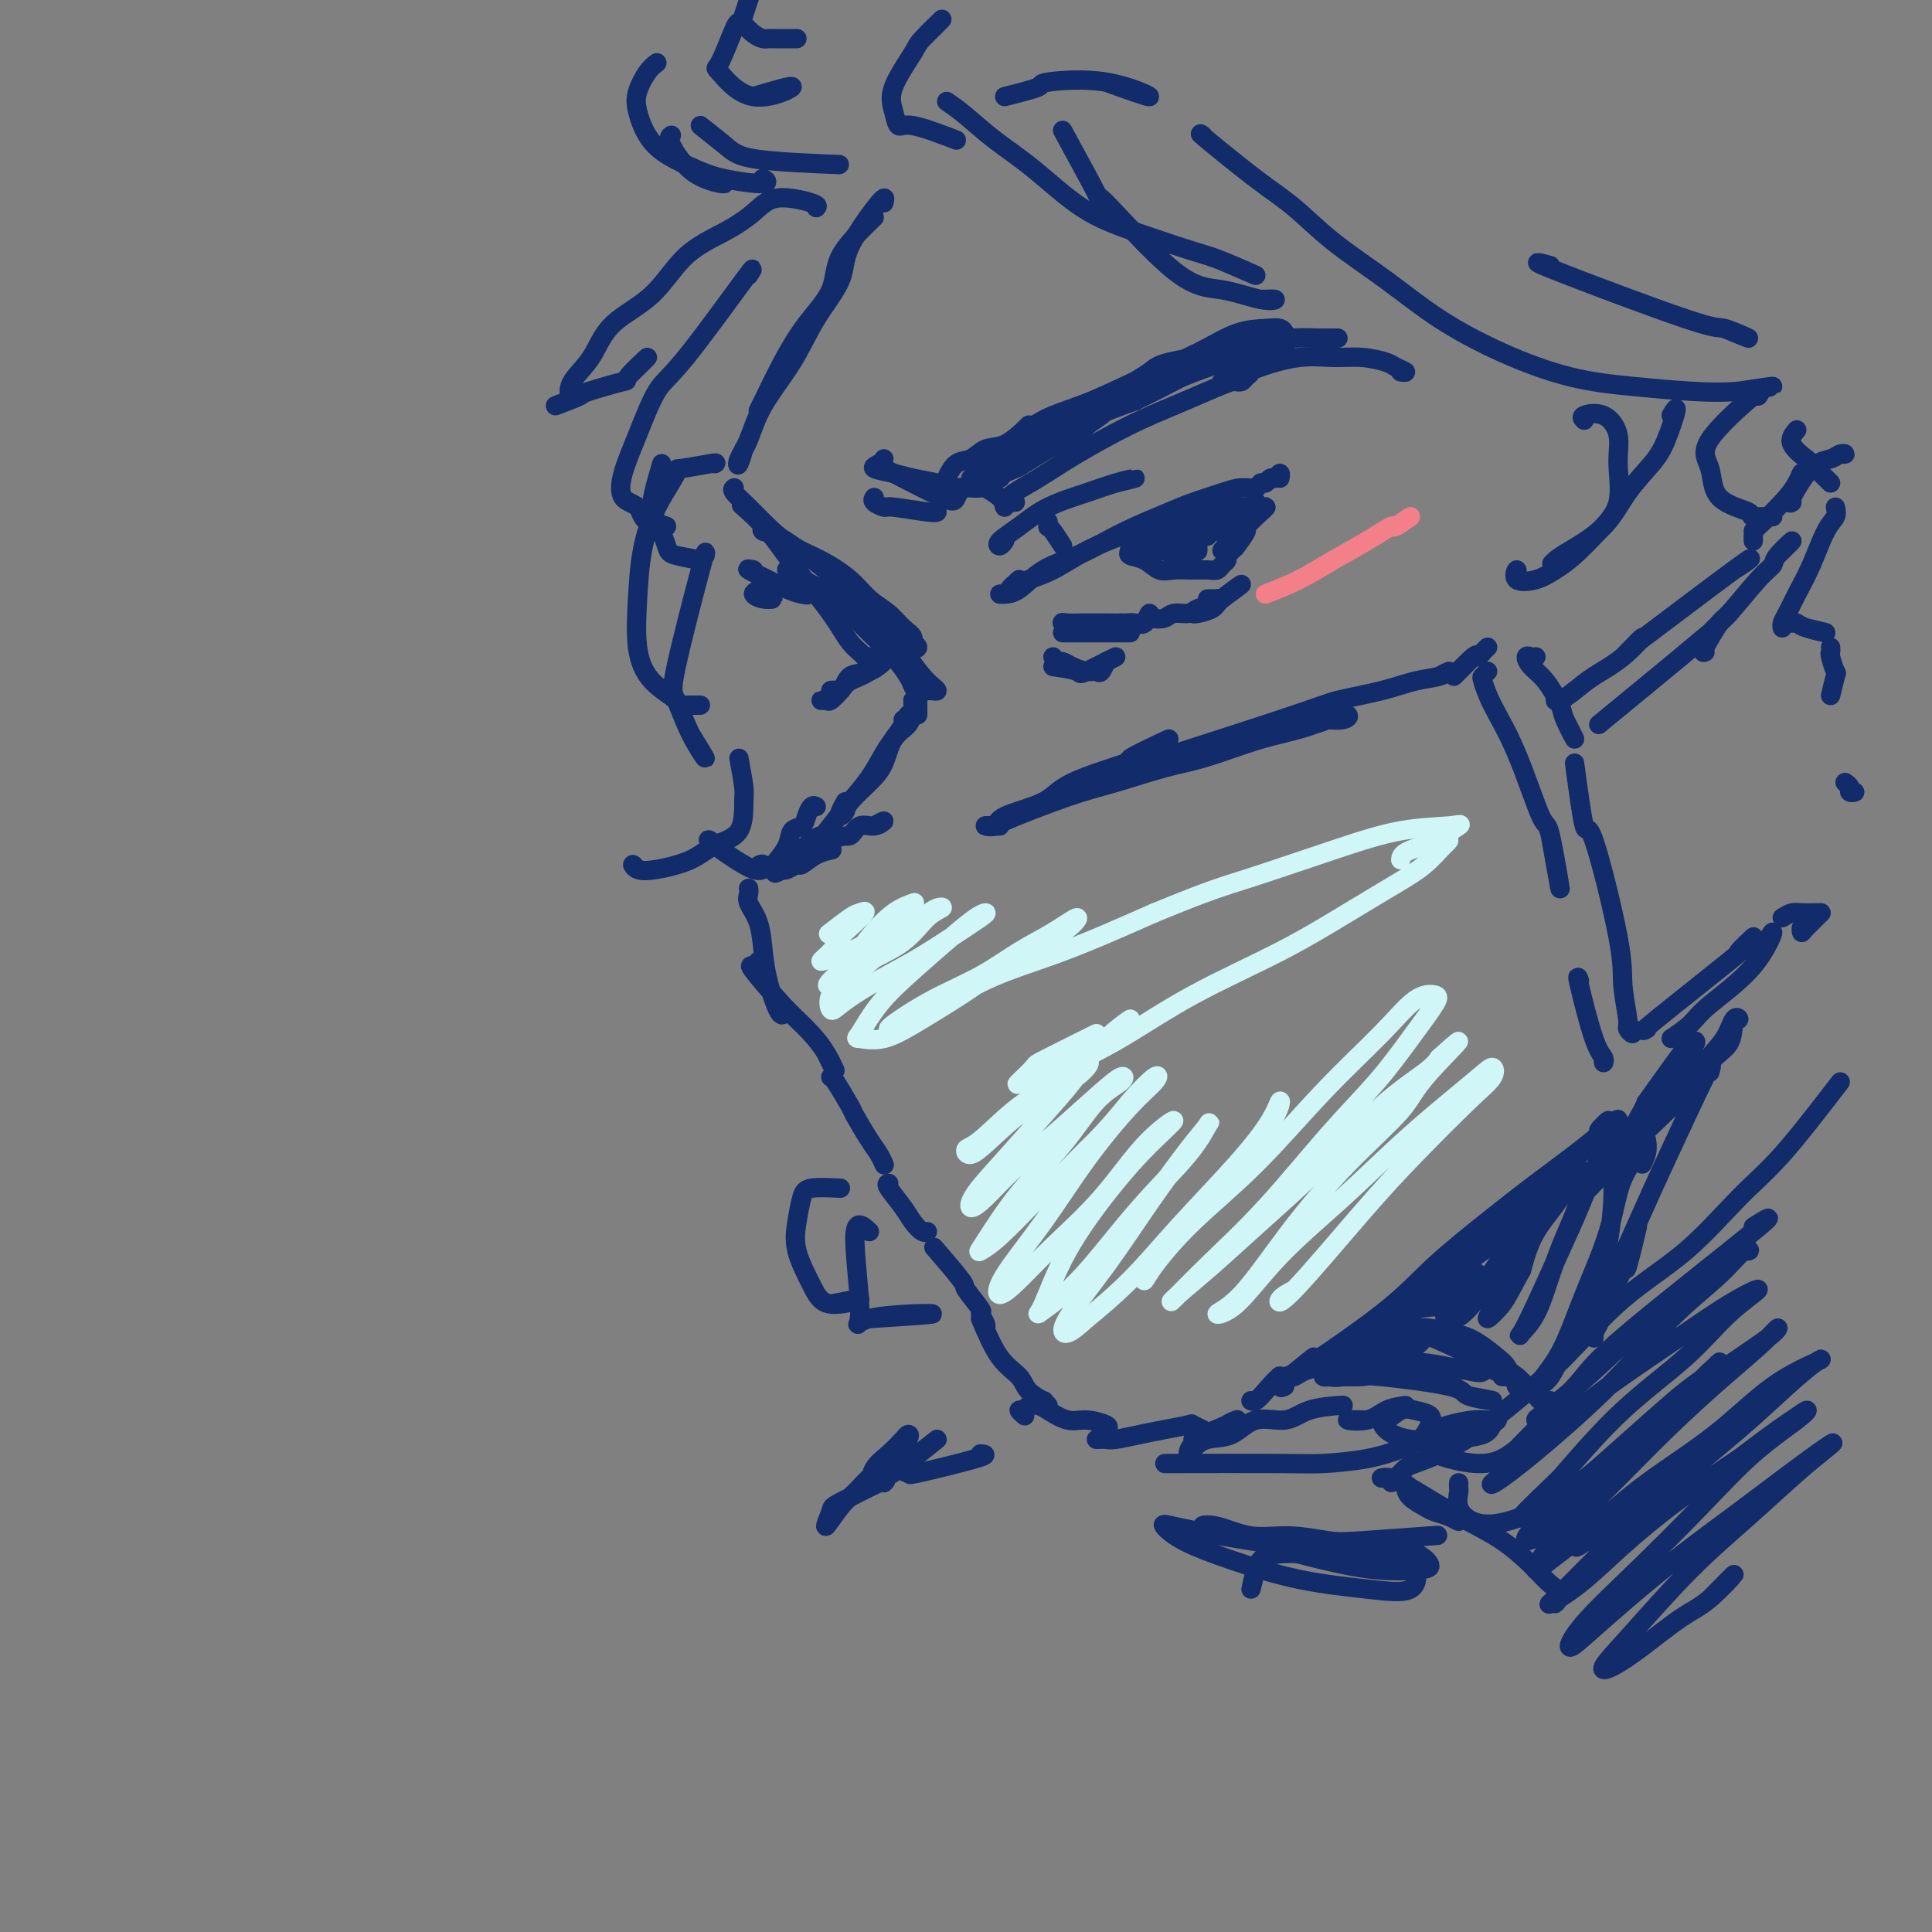 <svg viewBox='0 0 400 400' version='1.1' xmlns='http://www.w3.org/2000/svg' xmlns:xlink='http://www.w3.org/1999/xlink'><rect x="0" y="0" width="400" height="400" fill="#808080" stroke="none"/><g fill='none' stroke='rgb(18,43,106)' stroke-width='4' stroke-linecap='round' stroke-linejoin='round'><path d='M183,42c0.229,-0.857 0.458,-1.713 -1,0c-1.458,1.713 -4.603,5.996 -6,9c-1.397,3.004 -1.045,4.729 -2,7c-0.955,2.271 -3.216,5.087 -5,8c-1.784,2.913 -3.092,5.923 -5,9c-1.908,3.077 -4.416,6.223 -6,9c-1.584,2.777 -2.245,5.186 -3,7c-0.755,1.814 -1.604,3.033 -2,4c-0.396,0.967 -0.337,1.684 0,1c0.337,-0.684 0.954,-2.767 1,-3c0.046,-0.233 -0.477,1.383 -1,3'/><path d='M181,45c-2.851,2.752 -5.702,5.504 -7,8c-1.298,2.496 -1.042,4.737 -2,7c-0.958,2.263 -3.130,4.548 -5,7c-1.870,2.452 -3.439,5.070 -5,8c-1.561,2.930 -3.112,6.174 -4,8c-0.888,1.826 -1.111,2.236 -1,2c0.111,-0.236 0.555,-1.118 1,-2'/><path d='M154,105c-0.434,-0.385 -0.868,-0.770 0,0c0.868,0.770 3.038,2.695 5,5c1.962,2.305 3.716,4.989 6,8c2.284,3.011 5.099,6.349 7,9c1.901,2.651 2.889,4.617 4,6c1.111,1.383 2.346,2.184 3,3c0.654,0.816 0.728,1.647 1,2c0.272,0.353 0.743,0.229 1,0c0.257,-0.229 0.300,-0.562 0,-1c-0.300,-0.438 -0.943,-0.982 -1,-1c-0.057,-0.018 0.471,0.491 1,1'/><path d='M152,101c-0.249,0.176 -0.498,0.353 0,1c0.498,0.647 1.743,1.765 3,3c1.257,1.235 2.527,2.589 4,4c1.473,1.411 3.150,2.880 5,4c1.850,1.120 3.874,1.889 6,3c2.126,1.111 4.353,2.562 6,4c1.647,1.438 2.713,2.862 4,4c1.287,1.138 2.795,1.991 4,3c1.205,1.009 2.108,2.175 3,3c0.892,0.825 1.773,1.309 2,2c0.227,0.691 -0.201,1.588 0,2c0.201,0.412 1.032,0.340 1,0c-0.032,-0.340 -0.926,-0.947 -1,-1c-0.074,-0.053 0.672,0.447 0,0c-0.672,-0.447 -2.764,-1.842 -3,-2c-0.236,-0.158 1.382,0.921 3,2'/><path d='M158,109c-0.199,0.401 -0.397,0.802 0,1c0.397,0.198 1.390,0.194 3,1c1.610,0.806 3.838,2.424 6,4c2.162,1.576 4.260,3.111 6,5c1.740,1.889 3.124,4.131 5,6c1.876,1.869 4.244,3.366 6,5c1.756,1.634 2.898,3.404 4,5c1.102,1.596 2.162,3.016 3,4c0.838,0.984 1.452,1.532 2,2c0.548,0.468 1.029,0.856 1,1c-0.029,0.144 -0.568,0.044 -1,0c-0.432,-0.044 -0.757,-0.031 -1,0c-0.243,0.031 -0.405,0.080 -1,0c-0.595,-0.080 -1.622,-0.291 -2,-1c-0.378,-0.709 -0.108,-1.917 0,-2c0.108,-0.083 0.054,0.958 0,2'/><path d='M165,118c-0.855,0.012 -1.710,0.025 -2,0c-0.290,-0.025 -0.014,-0.087 0,0c0.014,0.087 -0.233,0.322 1,1c1.233,0.678 3.945,1.799 6,3c2.055,1.201 3.453,2.481 5,4c1.547,1.519 3.241,3.276 5,5c1.759,1.724 3.582,3.415 5,5c1.418,1.585 2.433,3.065 3,4c0.567,0.935 0.688,1.325 1,2c0.312,0.675 0.816,1.635 1,2c0.184,0.365 0.050,0.137 0,1c-0.050,0.863 -0.014,2.818 0,3c0.014,0.182 0.007,-1.409 0,-3'/><path d='M189,145c0.034,0.563 0.068,1.125 0,2c-0.068,0.875 -0.239,2.062 -1,3c-0.761,0.938 -2.112,1.627 -3,3c-0.888,1.373 -1.313,3.430 -2,5c-0.687,1.570 -1.635,2.654 -3,4c-1.365,1.346 -3.146,2.954 -4,4c-0.854,1.046 -0.781,1.529 -1,2c-0.219,0.471 -0.729,0.930 -1,1c-0.271,0.070 -0.304,-0.250 0,-1c0.304,-0.750 0.944,-1.928 1,-2c0.056,-0.072 -0.472,0.964 -1,2'/><path d='M187,149c0.405,0.154 0.811,0.308 1,0c0.189,-0.308 0.162,-1.076 0,-1c-0.162,0.076 -0.458,0.998 -1,2c-0.542,1.002 -1.331,2.084 -2,3c-0.669,0.916 -1.219,1.666 -2,3c-0.781,1.334 -1.794,3.254 -3,5c-1.206,1.746 -2.605,3.320 -4,5c-1.395,1.680 -2.787,3.468 -4,5c-1.213,1.532 -2.248,2.808 -3,4c-0.752,1.192 -1.222,2.300 -2,3c-0.778,0.700 -1.866,0.991 -2,1c-0.134,0.009 0.686,-0.266 1,-1c0.314,-0.734 0.123,-1.928 1,-3c0.877,-1.072 2.822,-2.020 3,-2c0.178,0.020 -1.411,1.010 -3,2'/><path d='M169,167c-0.325,-0.169 -0.649,-0.338 -1,0c-0.351,0.338 -0.728,1.183 -1,2c-0.272,0.817 -0.438,1.605 -1,2c-0.562,0.395 -1.518,0.398 -2,1c-0.482,0.602 -0.488,1.805 -1,3c-0.512,1.195 -1.529,2.382 -2,3c-0.471,0.618 -0.396,0.666 -1,1c-0.604,0.334 -1.887,0.952 -2,1c-0.113,0.048 0.943,-0.476 2,-1'/><path d='M155,184c-0.014,-0.075 -0.029,-0.149 0,0c0.029,0.149 0.101,0.522 0,1c-0.101,0.478 -0.374,1.060 0,2c0.374,0.940 1.397,2.239 2,4c0.603,1.761 0.786,3.986 1,6c0.214,2.014 0.459,3.818 1,6c0.541,2.182 1.376,4.741 2,6c0.624,1.259 1.035,1.217 1,1c-0.035,-0.217 -0.518,-0.608 -1,-1'/><path d='M157,199c-0.274,0.489 -0.548,0.979 -1,1c-0.452,0.021 -1.083,-0.425 0,1c1.083,1.425 3.879,4.722 6,7c2.121,2.278 3.569,3.539 5,5c1.431,1.461 2.847,3.124 4,5c1.153,1.876 2.044,3.965 2,4c-0.044,0.035 -1.022,-1.982 -2,-4'/><path d='M172,223c0.093,-0.118 0.185,-0.236 1,1c0.815,1.236 2.352,3.827 3,5c0.648,1.173 0.408,0.927 1,2c0.592,1.073 2.015,3.464 3,5c0.985,1.536 1.532,2.216 2,3c0.468,0.784 0.857,1.673 1,2c0.143,0.327 0.041,0.094 0,0c-0.041,-0.094 -0.020,-0.047 0,0'/><path d='M184,245c-0.293,0.044 -0.586,0.089 0,1c0.586,0.911 2.052,2.689 3,4c0.948,1.311 1.378,2.155 2,3c0.622,0.845 1.435,1.690 2,2c0.565,0.310 0.883,0.083 1,0c0.117,-0.083 0.033,-0.024 0,0c-0.033,0.024 -0.017,0.012 0,0'/><path d='M194,259c-0.561,-0.650 -1.122,-1.300 0,0c1.122,1.300 3.926,4.551 5,6c1.074,1.449 0.417,1.096 1,2c0.583,0.904 2.405,3.065 3,4c0.595,0.935 -0.037,0.643 0,1c0.037,0.357 0.742,1.364 1,2c0.258,0.636 0.070,0.902 0,1c-0.070,0.098 -0.020,0.028 0,0c0.020,-0.028 0.010,-0.014 0,0'/><path d='M203,273c1.273,3.002 2.546,6.005 4,8c1.454,1.995 3.087,2.984 4,4c0.913,1.016 1.104,2.060 2,3c0.896,0.940 2.498,1.778 3,2c0.502,0.222 -0.096,-0.171 0,0c0.096,0.171 0.884,0.906 1,1c0.116,0.094 -0.442,-0.453 -1,-1'/><path d='M162,180c0.209,0.127 0.417,0.255 1,0c0.583,-0.255 1.540,-0.891 2,-1c0.460,-0.109 0.425,0.311 1,0c0.575,-0.311 1.762,-1.351 3,-2c1.238,-0.649 2.528,-0.906 3,-1c0.472,-0.094 0.127,-0.025 0,0c-0.127,0.025 -0.036,0.007 0,0c0.036,-0.007 0.018,-0.004 0,0'/><path d='M161,180c-0.600,0.666 -1.199,1.332 1,0c2.199,-1.332 7.197,-4.663 10,-6c2.803,-1.337 3.411,-0.682 4,-1c0.589,-0.318 1.158,-1.611 2,-2c0.842,-0.389 1.958,0.126 3,0c1.042,-0.126 2.012,-0.893 2,-1c-0.012,-0.107 -1.006,0.447 -2,1'/><path d='M242,153c-3.570,1.672 -7.139,3.343 -8,4c-0.861,0.657 0.987,0.299 -1,1c-1.987,0.701 -7.809,2.461 -11,4c-3.191,1.539 -3.750,2.857 -6,4c-2.250,1.143 -6.191,2.110 -8,3c-1.809,0.890 -1.487,1.701 -2,2c-0.513,0.299 -1.861,0.085 -2,0c-0.139,-0.085 0.930,-0.043 2,0'/><path d='M207,171c-0.814,0.074 -1.629,0.148 1,-1c2.629,-1.148 8.701,-3.519 13,-5c4.299,-1.481 6.825,-2.074 10,-3c3.175,-0.926 7.000,-2.187 10,-3c3.000,-0.813 5.176,-1.178 8,-2c2.824,-0.822 6.295,-2.102 9,-3c2.705,-0.898 4.643,-1.414 7,-2c2.357,-0.586 5.131,-1.243 7,-2c1.869,-0.757 2.832,-1.614 4,-2c1.168,-0.386 2.541,-0.300 3,0c0.459,0.300 0.004,0.815 -1,1c-1.004,0.185 -2.558,0.039 -3,0c-0.442,-0.039 0.227,0.028 -3,1c-3.227,0.972 -10.351,2.849 -11,3c-0.649,0.151 5.175,-1.425 11,-3'/><path d='M225,162c-1.011,0.291 -2.022,0.583 6,-2c8.022,-2.583 25.076,-8.039 34,-11c8.924,-2.961 9.718,-3.425 12,-4c2.282,-0.575 6.053,-1.260 9,-2c2.947,-0.740 5.072,-1.535 7,-2c1.928,-0.465 3.661,-0.599 5,-1c1.339,-0.401 2.284,-1.070 2,-1c-0.284,0.070 -1.795,0.877 -2,1c-0.205,0.123 0.898,-0.439 2,-1'/><path d='M308,134c-0.301,0.271 -0.603,0.542 -1,1c-0.397,0.458 -0.890,1.102 -1,1c-0.110,-0.102 0.163,-0.951 -1,0c-1.163,0.951 -3.761,3.700 -4,4c-0.239,0.300 1.880,-1.850 4,-4'/><path d='M212,293c0.139,0.121 0.278,0.242 0,0c-0.278,-0.242 -0.974,-0.848 -1,-1c-0.026,-0.152 0.618,0.149 1,0c0.382,-0.149 0.502,-0.748 1,-1c0.498,-0.252 1.374,-0.155 2,0c0.626,0.155 1.002,0.370 2,1c0.998,0.630 2.617,1.676 4,2c1.383,0.324 2.531,-0.073 4,0c1.469,0.073 3.260,0.618 4,1c0.740,0.382 0.430,0.603 0,1c-0.430,0.397 -0.980,0.971 -1,1c-0.020,0.029 0.490,-0.485 1,-1'/><path d='M227,298c0.741,-0.024 1.481,-0.048 2,0c0.519,0.048 0.816,0.169 2,0c1.184,-0.169 3.254,-0.629 5,-1c1.746,-0.371 3.167,-0.652 5,-1c1.833,-0.348 4.079,-0.763 5,-1c0.921,-0.237 0.517,-0.294 1,0c0.483,0.294 1.852,0.941 2,1c0.148,0.059 -0.926,-0.471 -2,-1'/><path d='M280,277c-0.045,0.497 -0.091,0.995 4,-1c4.091,-1.995 12.318,-6.482 16,-9c3.682,-2.518 2.820,-3.067 3,-4c0.180,-0.933 1.402,-2.250 2,-3c0.598,-0.750 0.573,-0.933 1,-1c0.427,-0.067 1.307,-0.018 1,0c-0.307,0.018 -1.802,0.005 -2,0c-0.198,-0.005 0.901,-0.003 2,0'/><path d='M281,282c1.422,-2.059 2.843,-4.118 5,-6c2.157,-1.882 5.048,-3.588 8,-6c2.952,-2.412 5.963,-5.532 9,-8c3.037,-2.468 6.099,-4.286 9,-7c2.901,-2.714 5.640,-6.326 8,-9c2.360,-2.674 4.341,-4.411 6,-6c1.659,-1.589 2.997,-3.031 4,-4c1.003,-0.969 1.671,-1.466 2,-2c0.329,-0.534 0.319,-1.105 0,-1c-0.319,0.105 -0.948,0.887 -1,1c-0.052,0.113 0.474,-0.444 1,-1'/><path d='M268,285c3.105,-1.788 6.211,-3.575 7,-4c0.789,-0.425 -0.738,0.513 2,-1c2.738,-1.513 9.741,-5.476 14,-9c4.259,-3.524 5.774,-6.611 9,-10c3.226,-3.389 8.163,-7.082 12,-10c3.837,-2.918 6.574,-5.060 9,-7c2.426,-1.940 4.540,-3.678 6,-5c1.460,-1.322 2.264,-2.227 3,-3c0.736,-0.773 1.403,-1.413 2,-2c0.597,-0.587 1.122,-1.119 1,-1c-0.122,0.119 -0.892,0.891 -1,1c-0.108,0.109 0.446,-0.446 1,-1'/><path d='M263,287c1.912,-1.033 3.825,-2.067 4,-2c0.175,0.067 -1.387,1.233 2,-1c3.387,-2.233 11.723,-7.866 17,-12c5.277,-4.134 7.496,-6.768 11,-10c3.504,-3.232 8.293,-7.061 12,-10c3.707,-2.939 6.332,-4.988 9,-7c2.668,-2.012 5.378,-3.987 8,-6c2.622,-2.013 5.156,-4.065 6,-5c0.844,-0.935 -0.004,-0.752 0,-1c0.004,-0.248 0.858,-0.928 1,-1c0.142,-0.072 -0.429,0.464 -1,1'/><path d='M318,136c-0.297,0.046 -0.594,0.092 -1,0c-0.406,-0.092 -0.920,-0.323 -1,0c-0.080,0.323 0.275,1.201 1,2c0.725,0.799 1.821,1.521 3,3c1.179,1.479 2.440,3.716 3,5c0.560,1.284 0.420,1.615 1,3c0.580,1.385 1.880,3.824 2,4c0.120,0.176 -0.940,-1.912 -2,-4'/><path d='M326,158c0.765,5.695 1.529,11.389 2,13c0.471,1.611 0.647,-0.862 2,3c1.353,3.862 3.883,14.059 5,20c1.117,5.941 0.821,7.626 1,10c0.179,2.374 0.832,5.437 1,7c0.168,1.563 -0.151,1.625 0,2c0.151,0.375 0.771,1.062 1,1c0.229,-0.062 0.065,-0.875 0,-1c-0.065,-0.125 -0.033,0.437 0,1'/><path d='M308,139c-0.393,0.408 -0.785,0.816 -1,1c-0.215,0.184 -0.252,0.145 0,1c0.252,0.855 0.794,2.604 2,5c1.206,2.396 3.074,5.440 5,10c1.926,4.560 3.908,10.635 5,13c1.092,2.365 1.294,1.021 2,4c0.706,2.979 1.916,10.280 2,11c0.084,0.720 -0.958,-5.140 -2,-11'/><path d='M327,203c-0.279,-0.712 -0.558,-1.425 0,1c0.558,2.425 1.953,7.987 3,11c1.047,3.013 1.744,3.478 2,4c0.256,0.522 0.069,1.102 0,1c-0.069,-0.102 -0.020,-0.886 0,-1c0.020,-0.114 0.010,0.443 0,1'/><path d='M339,133c-0.012,0.018 -0.024,0.036 4,-3c4.024,-3.036 12.083,-9.125 16,-12c3.917,-2.875 3.690,-2.536 3,-2c-0.690,0.536 -1.845,1.268 -3,2'/><path d='M323,145c-0.467,-0.042 -0.934,-0.085 -1,0c-0.066,0.085 0.270,0.296 1,0c0.730,-0.296 1.856,-1.099 3,-2c1.144,-0.901 2.307,-1.901 4,-3c1.693,-1.099 3.917,-2.296 6,-4c2.083,-1.704 4.024,-3.915 4,-4c-0.024,-0.085 -2.012,1.958 -4,4'/><path d='M331,150c6.467,-5.313 12.935,-10.625 17,-14c4.065,-3.375 5.729,-4.812 6,-5c0.271,-0.188 -0.850,0.872 0,0c0.850,-0.872 3.671,-3.678 4,-4c0.329,-0.322 -1.836,1.839 -4,4'/><path d='M341,213c-0.821,0.482 -1.643,0.963 2,-2c3.643,-2.963 11.750,-9.372 15,-12c3.250,-2.628 1.644,-1.477 2,-2c0.356,-0.523 2.673,-2.721 3,-3c0.327,-0.279 -1.337,1.360 -3,3'/><path d='M346,215c1.472,-0.990 2.944,-1.981 4,-3c1.056,-1.019 1.695,-2.067 4,-4c2.305,-1.933 6.274,-4.751 9,-8c2.726,-3.249 4.207,-6.928 4,-7c-0.207,-0.072 -2.104,3.464 -4,7'/><path d='M371,104c-0.345,0.204 -0.691,0.409 0,-1c0.691,-1.409 2.417,-4.430 4,-6c1.583,-1.570 3.022,-1.689 4,-2c0.978,-0.311 1.494,-0.815 2,-1c0.506,-0.185 1.002,-0.053 1,0c-0.002,0.053 -0.501,0.026 -1,0'/><path d='M363,112c-0.005,-0.306 -0.009,-0.612 0,-1c0.009,-0.388 0.032,-0.857 0,-1c-0.032,-0.143 -0.118,0.042 1,-1c1.118,-1.042 3.440,-3.310 5,-5c1.560,-1.690 2.356,-2.804 3,-4c0.644,-1.196 1.135,-2.476 1,-2c-0.135,0.476 -0.896,2.707 -1,3c-0.104,0.293 0.448,-1.354 1,-3'/><path d='M353,135c-0.321,0.134 -0.643,0.268 0,-1c0.643,-1.268 2.249,-3.937 3,-5c0.751,-1.063 0.645,-0.519 2,-2c1.355,-1.481 4.170,-4.988 6,-7c1.830,-2.012 2.676,-2.529 3,-3c0.324,-0.471 0.126,-0.896 1,-2c0.874,-1.104 2.821,-2.887 3,-3c0.179,-0.113 -1.411,1.443 -3,3'/><path d='M369,190c0.700,-0.423 1.400,-0.845 2,-1c0.600,-0.155 1.099,-0.041 2,0c0.901,0.041 2.204,0.011 3,0c0.796,-0.011 1.085,-0.003 1,0c-0.085,0.003 -0.542,0.002 -1,0'/><path d='M374,192c-0.421,-0.115 -0.842,-0.230 -1,0c-0.158,0.230 -0.053,0.804 0,1c0.053,0.196 0.053,0.014 1,-1c0.947,-1.014 2.842,-2.861 3,-3c0.158,-0.139 -1.421,1.431 -3,3'/><path d='M380,105c0.156,0.677 0.312,1.354 0,2c-0.312,0.646 -1.093,1.262 -2,3c-0.907,1.738 -1.942,4.599 -3,7c-1.058,2.401 -2.140,4.342 -3,6c-0.860,1.658 -1.498,3.033 -2,4c-0.502,0.967 -0.866,1.527 -1,2c-0.134,0.473 -0.036,0.858 0,1c0.036,0.142 0.010,0.041 0,0c-0.010,-0.041 -0.005,-0.020 0,0'/><path d='M370,129c0.332,0.021 0.663,0.041 1,0c0.337,-0.041 0.678,-0.145 1,0c0.322,0.145 0.625,0.539 2,1c1.375,0.461 3.821,0.989 4,1c0.179,0.011 -1.911,-0.494 -4,-1'/><path d='M379,134c0.028,0.403 0.056,0.805 0,1c-0.056,0.195 -0.194,0.182 0,1c0.194,0.818 0.722,2.467 1,3c0.278,0.533 0.306,-0.049 0,1c-0.306,1.049 -0.944,3.728 -1,4c-0.056,0.272 0.472,-1.864 1,-4'/><path d='M382,162c0.458,0.310 0.917,0.619 1,1c0.083,0.381 -0.208,0.833 0,1c0.208,0.167 0.917,0.048 1,0c0.083,-0.048 -0.458,-0.024 -1,0'/><path d='M259,290c0.284,0.125 0.568,0.250 1,0c0.432,-0.250 1.014,-0.876 2,-2c0.986,-1.124 2.378,-2.744 3,-3c0.622,-0.256 0.475,0.854 2,0c1.525,-0.854 4.721,-3.673 5,-4c0.279,-0.327 -2.361,1.836 -5,4'/><path d='M292,271c-0.708,0.149 -1.417,0.298 1,0c2.417,-0.298 7.958,-1.042 10,-1c2.042,0.042 0.583,0.869 0,1c-0.583,0.131 -0.292,-0.435 0,-1'/><path d='M274,283c0.055,-0.335 0.110,-0.670 0,-1c-0.110,-0.330 -0.387,-0.654 0,-1c0.387,-0.346 1.436,-0.715 3,-1c1.564,-0.285 3.644,-0.487 6,-1c2.356,-0.513 4.988,-1.337 8,-2c3.012,-0.663 6.404,-1.165 9,-1c2.596,0.165 4.397,0.997 6,2c1.603,1.003 3.009,2.178 4,3c0.991,0.822 1.567,1.292 2,2c0.433,0.708 0.724,1.654 1,2c0.276,0.346 0.536,0.093 0,0c-0.536,-0.093 -1.867,-0.027 -2,0c-0.133,0.027 0.934,0.013 2,0'/><path d='M283,278c3.161,-1.004 6.322,-2.009 9,-2c2.678,0.009 4.871,1.030 7,2c2.129,0.970 4.192,1.887 6,3c1.808,1.113 3.361,2.422 5,3c1.639,0.578 3.364,0.425 4,1c0.636,0.575 0.182,1.879 0,2c-0.182,0.121 -0.091,-0.939 0,-2'/><path d='M287,276c3.305,-0.657 6.609,-1.314 9,-1c2.391,0.314 3.868,1.600 6,3c2.132,1.400 4.919,2.916 7,4c2.081,1.084 3.458,1.736 5,3c1.542,1.264 3.250,3.140 4,4c0.750,0.860 0.541,0.705 1,1c0.459,0.295 1.585,1.041 2,1c0.415,-0.041 0.119,-0.869 0,-1c-0.119,-0.131 -0.059,0.434 0,1'/><path d='M354,222c0.364,-1.242 0.728,-2.484 -1,1c-1.728,3.484 -5.549,11.695 -8,17c-2.451,5.305 -3.532,7.705 -5,11c-1.468,3.295 -3.321,7.486 -5,11c-1.679,3.514 -3.183,6.351 -4,8c-0.817,1.649 -0.947,2.111 -1,3c-0.053,0.889 -0.028,2.207 0,3c0.028,0.793 0.058,1.063 0,1c-0.058,-0.063 -0.203,-0.459 0,-1c0.203,-0.541 0.753,-1.228 2,-4c1.247,-2.772 3.190,-7.630 4,-9c0.810,-1.370 0.487,0.746 1,-1c0.513,-1.746 1.861,-7.356 2,-8c0.139,-0.644 -0.930,3.678 -2,8'/><path d='M340,241c0.564,-1.155 1.128,-2.310 1,-4c-0.128,-1.690 -0.949,-3.914 -1,-4c-0.051,-0.086 0.669,1.967 0,4c-0.669,2.033 -2.728,4.048 -4,7c-1.272,2.952 -1.758,6.842 -3,11c-1.242,4.158 -3.240,8.583 -5,13c-1.760,4.417 -3.282,8.826 -5,12c-1.718,3.174 -3.631,5.112 -4,6c-0.369,0.888 0.805,0.724 2,-1c1.195,-1.724 2.410,-5.010 4,-8c1.590,-2.990 3.555,-5.684 5,-9c1.445,-3.316 2.372,-7.254 3,-11c0.628,-3.746 0.959,-7.301 1,-11c0.041,-3.699 -0.208,-7.542 0,-10c0.208,-2.458 0.872,-3.532 1,-4c0.128,-0.468 -0.279,-0.332 -1,1c-0.721,1.332 -1.755,3.860 -3,7c-1.245,3.140 -2.700,6.893 -4,10c-1.300,3.107 -2.445,5.570 -4,9c-1.555,3.430 -3.522,7.827 -5,11c-1.478,3.173 -2.468,5.121 -3,6c-0.532,0.879 -0.605,0.688 0,0c0.605,-0.688 1.887,-1.874 3,-4c1.113,-2.126 2.057,-5.193 3,-8c0.943,-2.807 1.885,-5.355 3,-8c1.115,-2.645 2.402,-5.386 3,-8c0.598,-2.614 0.508,-5.101 0,-6c-0.508,-0.899 -1.435,-0.210 -2,1c-0.565,1.210 -0.767,2.941 -2,5c-1.233,2.059 -3.495,4.445 -5,7c-1.505,2.555 -2.252,5.277 -3,8'/><path d='M315,263c-2.565,4.622 -2.976,5.676 -4,7c-1.024,1.324 -2.659,2.919 -3,3c-0.341,0.081 0.614,-1.353 2,-4c1.386,-2.647 3.204,-6.507 5,-10c1.796,-3.493 3.570,-6.620 5,-9c1.430,-2.380 2.516,-4.011 3,-5c0.484,-0.989 0.368,-1.334 0,-1c-0.368,0.334 -0.986,1.346 -2,3c-1.014,1.654 -2.424,3.950 -4,6c-1.576,2.050 -3.318,3.853 -5,6c-1.682,2.147 -3.302,4.638 -5,7c-1.698,2.362 -3.473,4.596 -5,6c-1.527,1.404 -2.807,1.977 -3,2c-0.193,0.023 0.700,-0.504 1,-1c0.300,-0.496 0.005,-0.961 1,-2c0.995,-1.039 3.279,-2.651 4,-4c0.721,-1.349 -0.123,-2.436 0,-3c0.123,-0.564 1.211,-0.607 1,0c-0.211,0.607 -1.723,1.863 -3,3c-1.277,1.137 -2.319,2.154 -3,3c-0.681,0.846 -1.000,1.522 -1,2c0.000,0.478 0.320,0.757 1,1c0.680,0.243 1.722,0.450 4,-2c2.278,-2.450 5.794,-7.557 6,-8c0.206,-0.443 -2.897,3.779 -6,8'/><path d='M345,229c0.017,-0.318 0.033,-0.637 0,-1c-0.033,-0.363 -0.117,-0.771 0,-1c0.117,-0.229 0.433,-0.278 1,-1c0.567,-0.722 1.383,-2.118 2,-2c0.617,0.118 1.033,1.748 1,2c-0.033,0.252 -0.517,-0.874 -1,-2'/><path d='M291,291c-1.381,0.196 -2.762,0.393 -4,1c-1.238,0.607 -2.333,1.625 -4,2c-1.667,0.375 -3.905,0.107 -4,0c-0.095,-0.107 1.952,-0.054 4,0'/><path d='M266,287c-0.440,0.242 -0.880,0.484 -1,0c-0.120,-0.484 0.080,-1.693 0,-2c-0.080,-0.307 -0.440,0.288 1,0c1.440,-0.288 4.679,-1.461 7,-2c2.321,-0.539 3.722,-0.445 6,-1c2.278,-0.555 5.431,-1.758 8,-3c2.569,-1.242 4.553,-2.523 6,-3c1.447,-0.477 2.355,-0.149 3,0c0.645,0.149 1.026,0.119 1,0c-0.026,-0.119 -0.459,-0.328 -1,0c-0.541,0.328 -1.191,1.192 -2,2c-0.809,0.808 -1.778,1.562 -3,2c-1.222,0.438 -2.696,0.562 -4,1c-1.304,0.438 -2.439,1.190 -4,2c-1.561,0.810 -3.550,1.678 -5,2c-1.450,0.322 -2.362,0.098 -3,0c-0.638,-0.098 -1.003,-0.069 -1,0c0.003,0.069 0.373,0.179 1,0c0.627,-0.179 1.512,-0.647 3,-1c1.488,-0.353 3.579,-0.591 6,-1c2.421,-0.409 5.172,-0.989 8,-1c2.828,-0.011 5.733,0.546 8,1c2.267,0.454 3.894,0.804 5,1c1.106,0.196 1.689,0.239 2,0c0.311,-0.239 0.348,-0.760 0,-1c-0.348,-0.240 -1.083,-0.198 -2,0c-0.917,0.198 -2.016,0.553 -4,1c-1.984,0.447 -4.853,0.985 -5,1c-0.147,0.015 2.426,-0.492 5,-1'/><path d='M278,285c-0.976,-0.013 -1.952,-0.025 -1,0c0.952,0.025 3.832,0.088 5,0c1.168,-0.088 0.622,-0.327 4,0c3.378,0.327 10.679,1.222 14,2c3.321,0.778 2.663,1.440 4,2c1.337,0.560 4.668,1.017 5,1c0.332,-0.017 -2.334,-0.509 -5,-1'/><path d='M349,228c1.681,-3.043 3.362,-6.086 5,-8c1.638,-1.914 3.233,-2.698 4,-4c0.767,-1.302 0.704,-3.123 1,-4c0.296,-0.877 0.950,-0.811 1,-1c0.050,-0.189 -0.503,-0.634 -1,0c-0.497,0.634 -0.936,2.346 -2,4c-1.064,1.654 -2.751,3.249 -4,5c-1.249,1.751 -2.059,3.659 -4,6c-1.941,2.341 -5.011,5.117 -8,8c-2.989,2.883 -5.895,5.873 -8,8c-2.105,2.127 -3.409,3.390 -4,4c-0.591,0.610 -0.468,0.568 1,-1c1.468,-1.568 4.282,-4.661 6,-7c1.718,-2.339 2.340,-3.922 4,-6c1.660,-2.078 4.358,-4.651 6,-7c1.642,-2.349 2.228,-4.476 3,-6c0.772,-1.524 1.731,-2.446 2,-3c0.269,-0.554 -0.151,-0.741 -1,0c-0.849,0.741 -2.128,2.408 -4,5c-1.872,2.592 -4.337,6.107 -5,7c-0.663,0.893 0.475,-0.837 -1,2c-1.475,2.837 -5.564,10.239 -6,11c-0.436,0.761 2.782,-5.120 6,-11'/><path d='M381,224c-4.302,5.595 -8.604,11.190 -12,15c-3.396,3.810 -5.885,5.836 -9,9c-3.115,3.164 -6.855,7.466 -11,11c-4.145,3.534 -8.694,6.301 -13,10c-4.306,3.699 -8.369,8.329 -12,12c-3.631,3.671 -6.832,6.383 -10,9c-3.168,2.617 -6.305,5.138 -9,7c-2.695,1.862 -4.947,3.064 -7,4c-2.053,0.936 -3.906,1.607 -5,2c-1.094,0.393 -1.427,0.507 -2,1c-0.573,0.493 -1.385,1.363 -2,2c-0.615,0.637 -1.033,1.039 -1,1c0.033,-0.039 0.516,-0.520 1,-1'/><path d='M286,306c0.483,-0.112 0.965,-0.224 2,0c1.035,0.224 2.622,0.782 4,2c1.378,1.218 2.546,3.094 4,4c1.454,0.906 3.192,0.842 4,1c0.808,0.158 0.685,0.537 1,1c0.315,0.463 1.069,1.008 1,1c-0.069,-0.008 -0.961,-0.569 -2,-1c-1.039,-0.431 -2.226,-0.730 -3,-1c-0.774,-0.270 -1.136,-0.509 -2,-1c-0.864,-0.491 -2.229,-1.233 -3,-2c-0.771,-0.767 -0.949,-1.557 -1,-2c-0.051,-0.443 0.026,-0.538 1,0c0.974,0.538 2.844,1.709 5,3c2.156,1.291 4.597,2.701 7,4c2.403,1.299 4.769,2.486 7,4c2.231,1.514 4.327,3.353 6,5c1.673,1.647 2.923,3.101 4,4c1.077,0.899 1.982,1.242 2,2c0.018,0.758 -0.852,1.931 -1,2c-0.148,0.069 0.426,-0.965 1,-2'/><path d='M302,307c-0.014,0.378 -0.029,0.756 0,1c0.029,0.244 0.100,0.354 0,1c-0.100,0.646 -0.372,1.828 0,3c0.372,1.172 1.388,2.335 3,3c1.612,0.665 3.820,0.831 7,0c3.180,-0.831 7.331,-2.659 11,-5c3.669,-2.341 6.856,-5.194 10,-8c3.144,-2.806 6.244,-5.565 9,-8c2.756,-2.435 5.168,-4.546 7,-6c1.832,-1.454 3.084,-2.252 4,-3c0.916,-0.748 1.497,-1.447 2,-2c0.503,-0.553 0.929,-0.962 1,-1c0.071,-0.038 -0.213,0.294 -1,1c-0.787,0.706 -2.078,1.785 -3,3c-0.922,1.215 -1.476,2.565 -3,4c-1.524,1.435 -4.018,2.955 -6,5c-1.982,2.045 -3.452,4.616 -6,7c-2.548,2.384 -6.174,4.582 -9,7c-2.826,2.418 -4.851,5.055 -7,7c-2.149,1.945 -4.423,3.198 -5,3c-0.577,-0.198 0.544,-1.847 2,-3c1.456,-1.153 3.246,-1.809 5,-3c1.754,-1.191 3.470,-2.917 5,-4c1.530,-1.083 2.873,-1.522 4,-2c1.127,-0.478 2.036,-0.994 2,-1c-0.036,-0.006 -1.018,0.497 -2,1'/><path d='M328,319c-1.192,0.915 -2.385,1.830 -1,1c1.385,-0.830 5.347,-3.405 8,-5c2.653,-1.595 3.995,-2.210 5,-3c1.005,-0.790 1.672,-1.755 2,-2c0.328,-0.245 0.318,0.230 0,1c-0.318,0.770 -0.943,1.836 -2,3c-1.057,1.164 -2.545,2.427 -4,4c-1.455,1.573 -2.877,3.455 -4,5c-1.123,1.545 -1.946,2.753 -2,2c-0.054,-0.753 0.662,-3.467 2,-5c1.338,-1.533 3.298,-1.886 6,-4c2.702,-2.114 6.147,-5.989 7,-7c0.853,-1.011 -0.886,0.843 1,-1c1.886,-1.843 7.396,-7.384 8,-8c0.604,-0.616 -3.698,3.692 -8,8'/><path d='M278,291c0.146,-0.046 0.291,-0.093 -1,0c-1.291,0.093 -4.019,0.324 -6,1c-1.981,0.676 -3.217,1.795 -5,2c-1.783,0.205 -4.114,-0.504 -6,0c-1.886,0.504 -3.327,2.219 -5,3c-1.673,0.781 -3.577,0.626 -5,1c-1.423,0.374 -2.365,1.275 -3,2c-0.635,0.725 -0.963,1.274 -1,1c-0.037,-0.274 0.218,-1.369 1,-2c0.782,-0.631 2.090,-0.796 3,-1c0.910,-0.204 1.422,-0.447 2,-1c0.578,-0.553 1.224,-1.417 2,-2c0.776,-0.583 1.683,-0.886 2,-1c0.317,-0.114 0.044,-0.041 0,0c-0.044,0.041 0.142,0.049 -2,1c-2.142,0.951 -6.612,2.843 -7,3c-0.388,0.157 3.306,-1.422 7,-3'/><path d='M203,301c0.911,0.081 1.823,0.163 -1,1c-2.823,0.837 -9.379,2.430 -12,3c-2.621,0.570 -1.307,0.117 -1,0c0.307,-0.117 -0.392,0.103 -1,0c-0.608,-0.103 -1.125,-0.528 -1,-1c0.125,-0.472 0.893,-0.992 1,-1c0.107,-0.008 -0.446,0.496 -1,1'/><path d='M183,307c0.436,-0.424 0.872,-0.848 -1,0c-1.872,0.848 -6.052,2.969 -8,4c-1.948,1.031 -1.663,0.971 -2,2c-0.337,1.029 -1.298,3.148 -1,3c0.298,-0.148 1.853,-2.561 3,-4c1.147,-1.439 1.887,-1.903 3,-3c1.113,-1.097 2.598,-2.829 4,-4c1.402,-1.171 2.721,-1.783 4,-3c1.279,-1.217 2.518,-3.040 3,-4c0.482,-0.960 0.207,-1.059 0,-1c-0.207,0.059 -0.344,0.275 -1,1c-0.656,0.725 -1.830,1.959 -3,3c-1.170,1.041 -2.336,1.889 -3,3c-0.664,1.111 -0.825,2.484 -1,3c-0.175,0.516 -0.364,0.173 0,0c0.364,-0.173 1.283,-0.176 3,-1c1.717,-0.824 4.233,-2.468 5,-3c0.767,-0.532 -0.217,0.049 1,-1c1.217,-1.049 4.633,-3.728 5,-4c0.367,-0.272 -2.317,1.864 -5,4'/><path d='M243,303c-1.742,0.005 -3.485,0.009 1,0c4.485,-0.009 15.197,-0.032 21,0c5.803,0.032 6.696,0.118 9,0c2.304,-0.118 6.017,-0.441 9,-1c2.983,-0.559 5.235,-1.354 7,-2c1.765,-0.646 3.042,-1.142 4,-2c0.958,-0.858 1.595,-2.078 2,-3c0.405,-0.922 0.578,-1.545 0,-2c-0.578,-0.455 -1.906,-0.743 -3,-1c-1.094,-0.257 -1.955,-0.482 -3,0c-1.045,0.482 -2.274,1.671 -3,2c-0.726,0.329 -0.948,-0.201 -1,0c-0.052,0.201 0.065,1.133 1,2c0.935,0.867 2.687,1.668 5,2c2.313,0.332 5.189,0.194 8,0c2.811,-0.194 5.559,-0.445 7,-1c1.441,-0.555 1.576,-1.414 2,-2c0.424,-0.586 1.136,-0.898 1,-1c-0.136,-0.102 -1.121,0.007 -2,0c-0.879,-0.007 -1.652,-0.129 -3,0c-1.348,0.129 -3.272,0.509 -5,1c-1.728,0.491 -3.260,1.094 -4,2c-0.740,0.906 -0.687,2.115 0,3c0.687,0.885 2.007,1.447 4,2c1.993,0.553 4.658,1.097 7,1c2.342,-0.097 4.361,-0.834 7,-3c2.639,-2.166 5.897,-5.762 6,-6c0.103,-0.238 -2.948,2.881 -6,6'/><path d='M199,101c-0.099,-0.001 -0.197,-0.002 0,0c0.197,0.002 0.691,0.007 1,0c0.309,-0.007 0.435,-0.026 1,0c0.565,0.026 1.571,0.098 2,0c0.429,-0.098 0.283,-0.366 1,0c0.717,0.366 2.297,1.366 3,2c0.703,0.634 0.529,0.902 1,1c0.471,0.098 1.588,0.026 2,0c0.412,-0.026 0.118,-0.008 0,0c-0.118,0.008 -0.059,0.004 0,0'/><path d='M208,105c-0.120,-0.258 -0.240,-0.515 0,-1c0.240,-0.485 0.841,-1.196 2,-2c1.159,-0.804 2.875,-1.699 5,-3c2.125,-1.301 4.659,-3.007 8,-5c3.341,-1.993 7.490,-4.274 11,-6c3.510,-1.726 6.381,-2.898 9,-4c2.619,-1.102 4.986,-2.135 7,-3c2.014,-0.865 3.675,-1.563 5,-2c1.325,-0.437 2.312,-0.615 3,-1c0.688,-0.385 1.076,-0.979 1,-1c-0.076,-0.021 -0.615,0.530 -1,1c-0.385,0.470 -0.617,0.859 -1,1c-0.383,0.141 -0.918,0.036 -1,0c-0.082,-0.036 0.288,-0.001 0,0c-0.288,0.001 -1.233,-0.032 -2,0c-0.767,0.032 -1.354,0.128 -1,0c0.354,-0.128 1.650,-0.480 3,-1c1.350,-0.520 2.754,-1.208 5,-2c2.246,-0.792 5.335,-1.688 8,-2c2.665,-0.312 4.905,-0.041 7,0c2.095,0.041 4.046,-0.147 6,0c1.954,0.147 3.913,0.628 5,1c1.087,0.372 1.302,0.636 2,1c0.698,0.364 1.880,0.829 2,1c0.120,0.171 -0.823,0.049 -1,0c-0.177,-0.049 0.411,-0.024 1,0'/><path d='M196,100c-0.153,-0.098 -0.307,-0.195 0,-1c0.307,-0.805 1.073,-2.317 2,-3c0.927,-0.683 2.014,-0.537 3,-1c0.986,-0.463 1.872,-1.536 3,-2c1.128,-0.464 2.498,-0.321 4,-1c1.502,-0.679 3.134,-2.182 4,-3c0.866,-0.818 0.964,-0.951 1,-1c0.036,-0.049 0.010,-0.014 0,0c-0.010,0.014 -0.005,0.007 0,0'/><path d='M210,91c-0.473,0.352 -0.946,0.704 -1,1c-0.054,0.296 0.311,0.538 1,0c0.689,-0.538 1.700,-1.854 3,-3c1.300,-1.146 2.887,-2.121 5,-3c2.113,-0.879 4.750,-1.661 8,-3c3.250,-1.339 7.112,-3.235 11,-5c3.888,-1.765 7.802,-3.398 11,-5c3.198,-1.602 5.679,-3.173 8,-4c2.321,-0.827 4.481,-0.909 6,-1c1.519,-0.091 2.398,-0.192 3,0c0.602,0.192 0.926,0.676 1,1c0.074,0.324 -0.104,0.489 0,1c0.104,0.511 0.490,1.368 0,2c-0.490,0.632 -1.854,1.038 -2,1c-0.146,-0.038 0.927,-0.519 2,-1'/><path d='M201,99c4.864,-2.544 9.729,-5.089 13,-7c3.271,-1.911 4.949,-3.189 7,-4c2.051,-0.811 4.477,-1.154 6,-2c1.523,-0.846 2.144,-2.194 3,-3c0.856,-0.806 1.948,-1.070 2,-1c0.052,0.070 -0.937,0.474 -2,1c-1.063,0.526 -2.199,1.175 -4,2c-1.801,0.825 -4.268,1.827 -6,3c-1.732,1.173 -2.728,2.516 -4,4c-1.272,1.484 -2.819,3.108 -4,4c-1.181,0.892 -1.995,1.053 -2,1c-0.005,-0.053 0.800,-0.319 2,-1c1.200,-0.681 2.797,-1.779 5,-3c2.203,-1.221 5.014,-2.567 7,-4c1.986,-1.433 3.149,-2.953 5,-4c1.851,-1.047 4.390,-1.622 5,-2c0.610,-0.378 -0.709,-0.561 -2,0c-1.291,0.561 -2.553,1.866 -4,3c-1.447,1.134 -3.080,2.098 -5,3c-1.920,0.902 -4.126,1.742 -6,3c-1.874,1.258 -3.415,2.935 -5,4c-1.585,1.065 -3.214,1.518 -4,2c-0.786,0.482 -0.728,0.993 -1,1c-0.272,0.007 -0.874,-0.490 0,-1c0.874,-0.510 3.224,-1.034 5,-2c1.776,-0.966 2.978,-2.376 5,-4c2.022,-1.624 4.863,-3.464 8,-5c3.137,-1.536 6.568,-2.768 10,-4'/><path d='M235,83c7.126,-3.459 7.941,-4.105 10,-5c2.059,-0.895 5.361,-2.039 8,-3c2.639,-0.961 4.613,-1.738 6,-2c1.387,-0.262 2.186,-0.008 3,0c0.814,0.008 1.642,-0.229 1,0c-0.642,0.229 -2.755,0.922 -3,1c-0.245,0.078 1.377,-0.461 3,-1'/><path d='M235,80c-0.291,-0.244 -0.582,-0.489 0,-1c0.582,-0.511 2.037,-1.290 3,-2c0.963,-0.710 1.433,-1.353 4,-2c2.567,-0.647 7.230,-1.298 11,-2c3.770,-0.702 6.647,-1.456 9,-2c2.353,-0.544 4.181,-0.878 6,-1c1.819,-0.122 3.628,-0.033 5,0c1.372,0.033 2.306,0.009 3,0c0.694,-0.009 1.148,-0.002 1,0c-0.148,0.002 -0.900,0.001 -1,0c-0.100,-0.001 0.450,-0.000 1,0'/><path d='M183,97c-0.206,-0.124 -0.411,-0.249 2,1c2.411,1.249 7.440,3.871 10,5c2.560,1.129 2.651,0.766 3,0c0.349,-0.766 0.957,-1.933 1,-2c0.043,-0.067 -0.478,0.967 -1,2'/><path d='M183,95c-0.212,0.333 -0.424,0.666 -1,1c-0.576,0.334 -1.517,0.668 -1,1c0.517,0.332 2.493,0.663 4,1c1.507,0.337 2.545,0.679 4,1c1.455,0.321 3.328,0.622 5,1c1.672,0.378 3.142,0.832 4,1c0.858,0.168 1.102,0.048 1,0c-0.102,-0.048 -0.551,-0.024 -1,0'/><path d='M181,103c-0.218,0.301 -0.437,0.603 0,1c0.437,0.397 1.529,0.891 2,1c0.471,0.109 0.322,-0.167 2,0c1.678,0.167 5.182,0.777 7,1c1.818,0.223 1.951,0.060 2,0c0.049,-0.060 0.014,-0.017 0,0c-0.014,0.017 -0.007,0.009 0,0'/><path d='M156,118c-0.774,-0.173 -1.549,-0.347 -1,0c0.549,0.347 2.421,1.213 4,2c1.579,0.787 2.865,1.495 4,2c1.135,0.505 2.119,0.805 3,1c0.881,0.195 1.660,0.283 1,0c-0.660,-0.283 -2.760,-0.938 -3,-1c-0.240,-0.062 1.380,0.469 3,1'/><path d='M158,120c-0.268,0.762 -0.536,1.525 -1,2c-0.464,0.475 -1.124,0.663 -1,1c0.124,0.337 1.033,0.821 2,1c0.967,0.179 1.990,0.051 2,0c0.010,-0.051 -0.995,-0.026 -2,0'/><path d='M211,120c-1.040,0.937 -2.080,1.875 -2,2c0.080,0.125 1.280,-0.561 2,-1c0.720,-0.439 0.961,-0.631 2,-1c1.039,-0.369 2.877,-0.915 5,-2c2.123,-1.085 4.532,-2.710 7,-4c2.468,-1.290 4.997,-2.246 7,-3c2.003,-0.754 3.480,-1.308 5,-2c1.520,-0.692 3.081,-1.522 4,-2c0.919,-0.478 1.195,-0.602 2,-1c0.805,-0.398 2.140,-1.069 2,-1c-0.140,0.069 -1.754,0.877 -2,1c-0.246,0.123 0.877,-0.438 2,-1'/><path d='M207,123c0.188,0.011 0.376,0.022 1,0c0.624,-0.022 1.682,-0.078 3,-1c1.318,-0.922 2.894,-2.712 5,-4c2.106,-1.288 4.742,-2.074 7,-3c2.258,-0.926 4.137,-1.992 6,-3c1.863,-1.008 3.709,-1.959 6,-3c2.291,-1.041 5.027,-2.173 7,-3c1.973,-0.827 3.183,-1.350 5,-2c1.817,-0.650 4.241,-1.427 6,-2c1.759,-0.573 2.853,-0.942 4,-1c1.147,-0.058 2.349,0.196 3,0c0.651,-0.196 0.753,-0.842 1,-1c0.247,-0.158 0.641,0.172 1,0c0.359,-0.172 0.685,-0.847 1,-1c0.315,-0.153 0.621,0.217 1,0c0.379,-0.217 0.833,-1.020 1,-1c0.167,0.020 0.048,0.863 0,1c-0.048,0.137 -0.024,-0.431 0,-1'/><path d='M220,113c-0.732,-1.145 -1.464,-2.290 -2,-3c-0.536,-0.710 -0.876,-0.984 -1,-1c-0.124,-0.016 -0.033,0.226 0,0c0.033,-0.226 0.010,-0.922 0,-1c-0.010,-0.078 -0.005,0.461 0,1'/><path d='M208,112c-0.335,0.472 -0.671,0.944 -1,1c-0.329,0.056 -0.652,-0.303 0,-1c0.652,-0.697 2.280,-1.732 4,-3c1.720,-1.268 3.533,-2.768 6,-4c2.467,-1.232 5.589,-2.196 8,-3c2.411,-0.804 4.111,-1.447 6,-2c1.889,-0.553 3.968,-1.015 4,-1c0.032,0.015 -1.984,0.508 -4,1'/><path d='M234,114c-0.043,-0.534 -0.087,-1.067 0,-1c0.087,0.067 0.303,0.736 1,1c0.697,0.264 1.875,0.123 3,0c1.125,-0.123 2.196,-0.229 3,0c0.804,0.229 1.340,0.793 2,1c0.660,0.207 1.445,0.055 2,0c0.555,-0.055 0.880,-0.015 1,0c0.120,0.015 0.034,0.004 0,0c-0.034,-0.004 -0.017,-0.002 0,0'/><path d='M234,114c-0.013,0.000 -0.027,0.000 0,0c0.027,-0.000 0.094,-0.000 0,0c-0.094,0.000 -0.351,0.000 0,0c0.351,-0.000 1.309,-0.000 2,0c0.691,0.000 1.113,0.001 2,0c0.887,-0.001 2.238,-0.005 3,0c0.762,0.005 0.936,0.018 2,0c1.064,-0.018 3.017,-0.067 4,0c0.983,0.067 0.995,0.249 1,0c0.005,-0.249 0.001,-0.928 0,-1c-0.001,-0.072 -0.001,0.464 0,1'/><path d='M250,111c0.327,-0.449 0.654,-0.898 1,-1c0.346,-0.102 0.712,0.142 1,0c0.288,-0.142 0.498,-0.669 1,-1c0.502,-0.331 1.297,-0.467 2,-1c0.703,-0.533 1.313,-1.463 2,-2c0.687,-0.537 1.452,-0.680 2,-1c0.548,-0.320 0.878,-0.817 1,-1c0.122,-0.183 0.035,-0.052 0,0c-0.035,0.052 -0.017,0.026 0,0'/><path d='M258,105c-0.298,-0.002 -0.596,-0.004 -1,0c-0.404,0.004 -0.916,0.012 -1,0c-0.084,-0.012 0.258,-0.046 0,0c-0.258,0.046 -1.116,0.171 -2,1c-0.884,0.829 -1.795,2.364 -3,3c-1.205,0.636 -2.705,0.375 -4,1c-1.295,0.625 -2.384,2.137 -3,3c-0.616,0.863 -0.757,1.077 -1,1c-0.243,-0.077 -0.586,-0.445 0,-1c0.586,-0.555 2.100,-1.296 3,-2c0.900,-0.704 1.184,-1.370 2,-2c0.816,-0.630 2.162,-1.225 3,-2c0.838,-0.775 1.167,-1.732 1,-2c-0.167,-0.268 -0.831,0.153 -2,1c-1.169,0.847 -2.845,2.121 -4,3c-1.155,0.879 -1.791,1.363 -3,2c-1.209,0.637 -2.991,1.426 -4,2c-1.009,0.574 -1.246,0.934 -1,1c0.246,0.066 0.976,-0.161 2,-1c1.024,-0.839 2.341,-2.289 3,-3c0.659,-0.711 0.658,-0.683 1,-1c0.342,-0.317 1.026,-0.981 1,-1c-0.026,-0.019 -0.761,0.605 -2,1c-1.239,0.395 -2.982,0.559 -4,1c-1.018,0.441 -1.313,1.157 -2,2c-0.687,0.843 -1.768,1.812 -2,2c-0.232,0.188 0.384,-0.406 1,-1'/><path d='M236,113c-2.667,1.167 -1.833,1.083 -1,1'/><path d='M227,130c0.655,-0.036 1.310,-0.071 2,0c0.690,0.071 1.417,0.250 2,0c0.583,-0.250 1.024,-0.929 1,-1c-0.024,-0.071 -0.512,0.464 -1,1'/><path d='M220,131c0.702,0.000 1.403,0.000 2,0c0.597,0.000 1.088,0.000 2,0c0.912,0.000 2.244,0.000 3,0c0.756,0.000 0.935,0.000 2,0c1.065,0.000 3.018,0.000 4,0c0.982,0.000 0.995,0.000 1,0c0.005,0.000 0.001,0.000 0,0c-0.001,0.000 -0.001,0.000 0,0'/><path d='M223,130c-0.187,0.113 -0.374,0.227 -1,0c-0.626,-0.227 -1.691,-0.793 -2,-1c-0.309,-0.207 0.137,-0.055 1,0c0.863,0.055 2.142,0.014 3,0c0.858,-0.014 1.294,-0.001 2,0c0.706,0.001 1.682,-0.009 3,0c1.318,0.009 2.977,0.035 4,0c1.023,-0.035 1.408,-0.133 2,0c0.592,0.133 1.390,0.497 2,0c0.610,-0.497 1.031,-1.856 1,-2c-0.031,-0.144 -0.516,0.928 -1,2'/><path d='M238,128c1.122,0.120 2.245,0.240 3,0c0.755,-0.240 1.143,-0.838 2,-1c0.857,-0.162 2.182,0.114 3,0c0.818,-0.114 1.129,-0.619 2,-1c0.871,-0.381 2.302,-0.638 3,-1c0.698,-0.362 0.661,-0.829 1,-1c0.339,-0.171 1.052,-0.046 1,0c-0.052,0.046 -0.870,0.012 -1,0c-0.130,-0.012 0.426,-0.003 0,0c-0.426,0.003 -1.836,0.001 -2,0c-0.164,-0.001 0.918,-0.000 2,0'/><path d='M248,127c-0.451,-0.022 -0.902,-0.044 -1,0c-0.098,0.044 0.156,0.153 1,0c0.844,-0.153 2.278,-0.567 3,-1c0.722,-0.433 0.733,-0.886 2,-2c1.267,-1.114 3.791,-2.890 4,-3c0.209,-0.110 -1.895,1.445 -4,3'/><path d='M234,114c-0.266,0.370 -0.532,0.740 0,1c0.532,0.260 1.861,0.409 3,1c1.139,0.591 2.088,1.623 3,2c0.912,0.377 1.788,0.098 3,0c1.212,-0.098 2.760,-0.015 4,0c1.240,0.015 2.174,-0.037 3,0c0.826,0.037 1.546,0.163 2,0c0.454,-0.163 0.641,-0.616 1,-1c0.359,-0.384 0.890,-0.701 1,-1c0.110,-0.299 -0.201,-0.581 0,-1c0.201,-0.419 0.915,-0.977 1,-1c0.085,-0.023 -0.457,0.488 -1,1'/><path d='M256,113c-0.248,0.333 -0.497,0.667 0,0c0.497,-0.667 1.739,-2.334 2,-3c0.261,-0.666 -0.461,-0.331 -1,0c-0.539,0.331 -0.896,0.658 -1,1c-0.104,0.342 0.045,0.698 0,1c-0.045,0.302 -0.285,0.549 -1,1c-0.715,0.451 -1.906,1.104 -2,1c-0.094,-0.104 0.910,-0.967 2,-2c1.090,-1.033 2.267,-2.235 3,-3c0.733,-0.765 1.021,-1.092 2,-2c0.979,-0.908 2.648,-2.398 2,-2c-0.648,0.398 -3.614,2.685 -4,3c-0.386,0.315 1.807,-1.343 4,-3'/><path d='M184,136c-1.279,1.246 -2.558,2.491 -4,3c-1.442,0.509 -3.046,0.281 -4,1c-0.954,0.719 -1.257,2.386 -2,3c-0.743,0.614 -1.927,0.175 -2,0c-0.073,-0.175 0.963,-0.088 2,0'/><path d='M183,136c0.231,-0.291 0.461,-0.582 0,0c-0.461,0.582 -1.615,2.037 -3,3c-1.385,0.963 -3.003,1.435 -4,2c-0.997,0.565 -1.375,1.223 -2,2c-0.625,0.777 -1.497,1.672 -2,2c-0.503,0.328 -0.635,0.088 -1,0c-0.365,-0.088 -0.961,-0.025 -1,0c-0.039,0.025 0.481,0.013 1,0'/><path d='M218,136c0.350,0.444 0.699,0.889 1,1c0.301,0.111 0.552,-0.111 1,0c0.448,0.111 1.091,0.557 2,1c0.909,0.443 2.083,0.884 3,1c0.917,0.116 1.576,-0.093 2,0c0.424,0.093 0.614,0.486 1,0c0.386,-0.486 0.967,-1.853 1,-2c0.033,-0.147 -0.484,0.927 -1,2'/><path d='M218,138c2.101,0.315 4.202,0.631 5,1c0.798,0.369 0.292,0.792 2,0c1.708,-0.792 5.631,-2.798 6,-3c0.369,-0.202 -2.815,1.399 -6,3'/><path d='M172,34c1.534,0.061 3.069,0.121 0,0c-3.069,-0.121 -10.740,-0.424 -15,-1c-4.260,-0.576 -5.108,-1.424 -7,-3c-1.892,-1.576 -4.826,-3.879 -5,-4c-0.174,-0.121 2.413,1.939 5,4'/><path d='M139,28c-0.351,0.238 -0.702,0.476 0,2c0.702,1.524 2.458,4.333 5,6c2.542,1.667 5.869,2.190 6,2c0.131,-0.190 -2.935,-1.095 -6,-2'/><path d='M136,13c-0.629,0.480 -1.258,0.961 -2,2c-0.742,1.039 -1.595,2.638 -2,4c-0.405,1.362 -0.360,2.487 0,4c0.360,1.513 1.037,3.416 2,5c0.963,1.584 2.212,2.851 4,4c1.788,1.149 4.114,2.181 6,3c1.886,0.819 3.330,1.426 6,2c2.670,0.574 6.565,1.116 8,1c1.435,-0.116 0.410,-0.890 0,-1c-0.410,-0.110 -0.205,0.445 0,1'/><path d='M169,43c0.253,-0.244 0.505,-0.488 -1,-1c-1.505,-0.512 -4.769,-1.292 -7,-1c-2.231,0.292 -3.430,1.658 -5,3c-1.570,1.342 -3.512,2.662 -6,4c-2.488,1.338 -5.524,2.693 -8,5c-2.476,2.307 -4.394,5.566 -7,8c-2.606,2.434 -5.900,4.045 -8,6c-2.100,1.955 -3.008,4.256 -4,6c-0.992,1.744 -2.070,2.931 -3,4c-0.930,1.069 -1.712,2.018 -2,3c-0.288,0.982 -0.082,1.995 0,2c0.082,0.005 0.041,-0.997 0,-2'/><path d='M115,84c2.101,-0.795 4.203,-1.590 5,-2c0.797,-0.410 0.291,-0.436 2,-1c1.709,-0.564 5.633,-1.667 7,-2c1.367,-0.333 0.176,0.103 1,-1c0.824,-1.103 3.664,-3.744 4,-4c0.336,-0.256 -1.832,1.872 -4,4'/><path d='M155,57c0.781,-1.235 1.561,-2.471 -1,1c-2.561,3.471 -8.465,11.648 -12,16c-3.535,4.352 -4.702,4.880 -6,7c-1.298,2.120 -2.727,5.832 -4,9c-1.273,3.168 -2.390,5.792 -3,8c-0.610,2.208 -0.713,4.001 0,5c0.713,0.999 2.243,1.206 3,2c0.757,0.794 0.742,2.175 2,3c1.258,0.825 3.788,1.093 4,1c0.212,-0.093 -1.894,-0.546 -4,-1'/><path d='M137,96c-0.901,3.066 -1.803,6.132 -2,8c-0.197,1.868 0.309,2.536 1,4c0.691,1.464 1.567,3.722 2,5c0.433,1.278 0.424,1.575 2,2c1.576,0.425 4.736,0.979 5,1c0.264,0.021 -2.368,-0.489 -5,-1'/><path d='M198,29c-3.486,-1.333 -6.972,-2.665 -9,-3c-2.028,-0.335 -2.597,0.328 -3,0c-0.403,-0.328 -0.640,-1.647 -1,-3c-0.360,-1.353 -0.842,-2.741 0,-5c0.842,-2.259 3.009,-5.389 4,-7c0.991,-1.611 0.805,-1.703 2,-3c1.195,-1.297 3.770,-3.799 4,-4c0.230,-0.201 -1.885,1.900 -4,4'/><path d='M208,20c3.010,-0.761 6.019,-1.522 7,-2c0.981,-0.478 -0.067,-0.675 2,-1c2.067,-0.325 7.249,-0.780 12,0c4.751,0.780 9.072,2.794 9,3c-0.072,0.206 -4.536,-1.397 -9,-3'/><path d='M196,21c1.190,0.827 2.380,1.655 4,3c1.620,1.345 3.669,3.208 6,5c2.331,1.792 4.943,3.514 8,6c3.057,2.486 6.559,5.737 10,8c3.441,2.263 6.820,3.537 11,5c4.180,1.463 9.162,3.114 12,4c2.838,0.886 3.533,1.008 6,2c2.467,0.992 6.705,2.855 7,3c0.295,0.145 -3.352,-1.427 -7,-3'/><path d='M220,27c3.091,5.665 6.182,11.329 7,13c0.818,1.671 -0.636,-0.652 2,2c2.636,2.652 9.364,10.280 14,14c4.636,3.720 7.181,3.533 10,4c2.819,0.467 5.913,1.587 8,2c2.087,0.413 3.168,0.118 3,0c-0.168,-0.118 -1.584,-0.059 -3,0'/><path d='M249,28c-0.513,-0.345 -1.026,-0.689 1,1c2.026,1.689 6.591,5.412 10,8c3.409,2.588 5.662,4.042 8,6c2.338,1.958 4.763,4.419 8,7c3.237,2.581 7.287,5.283 11,8c3.713,2.717 7.088,5.449 11,8c3.912,2.551 8.363,4.919 13,7c4.637,2.081 9.462,3.874 14,5c4.538,1.126 8.788,1.586 13,2c4.212,0.414 8.387,0.781 12,1c3.613,0.219 6.665,0.290 10,0c3.335,-0.290 6.953,-0.940 7,-1c0.047,-0.060 -3.476,0.470 -7,1'/><path d='M321,55c-2.440,-0.668 -4.880,-1.337 1,1c5.880,2.337 20.081,7.678 27,10c6.919,2.322 6.555,1.625 8,2c1.445,0.375 4.699,1.821 5,2c0.301,0.179 -2.349,-0.911 -5,-2'/><path d='M148,96c0.253,-0.125 0.506,-0.249 -1,0c-1.506,0.249 -4.771,0.873 -6,1c-1.229,0.127 -0.422,-0.243 -1,1c-0.578,1.243 -2.541,4.099 -4,7c-1.459,2.901 -2.414,5.845 -3,9c-0.586,3.155 -0.803,6.520 -1,10c-0.197,3.480 -0.375,7.076 0,10c0.375,2.924 1.302,5.176 3,7c1.698,1.824 4.166,3.221 5,4c0.834,0.779 0.032,0.941 1,1c0.968,0.059 3.705,0.017 4,0c0.295,-0.017 -1.853,-0.008 -4,0'/><path d='M146,115c0.127,-0.829 0.254,-1.657 -1,3c-1.254,4.657 -3.888,14.800 -5,20c-1.112,5.200 -0.700,5.456 0,7c0.700,1.544 1.688,4.377 3,7c1.312,2.623 2.946,5.035 3,5c0.054,-0.035 -1.473,-2.518 -3,-5'/><path d='M153,157c0.426,2.359 0.851,4.718 1,6c0.149,1.282 0.021,1.485 0,3c-0.021,1.515 0.065,4.340 -1,6c-1.065,1.660 -3.281,2.153 -5,3c-1.719,0.847 -2.941,2.047 -5,3c-2.059,0.953 -4.954,1.657 -7,2c-2.046,0.343 -3.243,0.323 -4,0c-0.757,-0.323 -1.073,-0.949 -1,-1c0.073,-0.051 0.537,0.475 1,1'/><path d='M147,174c-0.411,-0.179 -0.821,-0.357 1,1c1.821,1.357 5.875,4.250 8,5c2.125,0.750 2.321,-0.643 2,-1c-0.321,-0.357 -1.161,0.321 -2,1'/><path d='M174,246c-2.334,-0.111 -4.669,-0.222 -6,0c-1.331,0.222 -1.659,0.776 -2,2c-0.341,1.224 -0.695,3.119 -1,5c-0.305,1.881 -0.560,3.750 0,6c0.560,2.250 1.933,4.881 3,7c1.067,2.119 1.826,3.724 4,4c2.174,0.276 5.764,-0.778 6,-1c0.236,-0.222 -2.882,0.389 -6,1'/><path d='M180,255c-1.445,-1.349 -2.890,-2.699 -3,1c-0.110,3.699 1.115,12.445 1,16c-0.115,3.555 -1.569,1.919 2,1c3.569,-0.919 12.163,-1.120 13,-1c0.837,0.120 -6.081,0.560 -13,1'/><path d='M328,87c-0.360,-0.335 -0.721,-0.671 0,-1c0.721,-0.329 2.522,-0.652 4,0c1.478,0.652 2.633,2.278 3,4c0.367,1.722 -0.054,3.539 0,6c0.054,2.461 0.581,5.566 0,8c-0.581,2.434 -2.272,4.196 -4,6c-1.728,1.804 -3.493,3.652 -5,5c-1.507,1.348 -2.758,2.198 -4,3c-1.242,0.802 -2.477,1.555 -4,2c-1.523,0.445 -3.333,0.581 -4,0c-0.667,-0.581 -0.191,-1.880 0,-2c0.191,-0.120 0.095,0.940 0,2'/><path d='M346,86c0.592,-0.987 1.183,-1.973 1,-1c-0.183,0.973 -1.141,3.906 -2,6c-0.859,2.094 -1.620,3.348 -3,5c-1.380,1.652 -3.379,3.701 -5,6c-1.621,2.299 -2.862,4.848 -5,7c-2.138,2.152 -5.171,3.907 -7,5c-1.829,1.093 -2.454,1.525 -3,2c-0.546,0.475 -1.013,0.993 -1,1c0.013,0.007 0.507,-0.496 1,-1'/><path d='M364,82c0.594,-0.880 1.187,-1.760 -1,0c-2.187,1.760 -7.155,6.160 -9,9c-1.845,2.840 -0.568,4.120 0,6c0.568,1.880 0.426,4.360 2,6c1.574,1.640 4.865,2.440 6,3c1.135,0.560 0.113,0.882 1,1c0.887,0.118 3.682,0.034 4,0c0.318,-0.034 -1.841,-0.017 -4,0'/><path d='M372,89c-0.770,0.920 -1.541,1.841 -1,3c0.541,1.159 2.392,2.558 3,3c0.608,0.442 -0.029,-0.073 1,1c1.029,1.073 3.722,3.735 4,4c0.278,0.265 -1.861,-1.868 -4,-4'/><path d='M165,8c-0.531,-0.001 -1.062,-0.002 -2,0c-0.938,0.002 -2.283,0.008 -3,0c-0.717,-0.008 -0.807,-0.030 -1,0c-0.193,0.030 -0.491,0.110 -1,0c-0.509,-0.110 -1.229,-0.411 -2,-1c-0.771,-0.589 -1.592,-1.466 -2,-2c-0.408,-0.534 -0.402,-0.724 0,-2c0.402,-1.276 1.201,-3.638 2,-6'/><path d='M153,5c-0.119,-0.355 -0.238,-0.710 -1,1c-0.762,1.710 -2.165,5.486 -3,7c-0.835,1.514 -1.100,0.767 0,2c1.100,1.233 3.565,4.447 7,5c3.435,0.553 7.838,-1.556 8,-2c0.162,-0.444 -3.919,0.778 -8,2'/><path d='M363,254c2.694,-1.707 5.387,-3.413 0,1c-5.387,4.413 -18.855,14.947 -26,21c-7.145,6.053 -7.969,7.626 -10,10c-2.031,2.374 -5.271,5.548 -7,7c-1.729,1.452 -1.948,1.181 -2,1c-0.052,-0.181 0.063,-0.271 1,-1c0.937,-0.729 2.697,-2.098 5,-4c2.303,-1.902 5.151,-4.337 8,-7c2.849,-2.663 5.701,-5.554 9,-8c3.299,-2.446 7.045,-4.447 10,-7c2.955,-2.553 5.120,-5.658 7,-7c1.880,-1.342 3.476,-0.921 4,-1c0.524,-0.079 -0.025,-0.656 -1,0c-0.975,0.656 -2.376,2.547 -5,5c-2.624,2.453 -6.472,5.469 -10,9c-3.528,3.531 -6.738,7.579 -11,12c-4.262,4.421 -9.578,9.217 -14,13c-4.422,3.783 -7.950,6.553 -10,8c-2.050,1.447 -2.623,1.570 -2,1c0.623,-0.570 2.442,-1.832 5,-4c2.558,-2.168 5.854,-5.243 9,-8c3.146,-2.757 6.144,-5.196 10,-8c3.856,-2.804 8.572,-5.973 13,-9c4.428,-3.027 8.567,-5.913 12,-8c3.433,-2.087 6.160,-3.377 6,-3c-0.160,0.377 -3.208,2.421 -6,5c-2.792,2.579 -5.329,5.694 -9,9c-3.671,3.306 -8.478,6.802 -13,11c-4.522,4.198 -8.761,9.099 -13,14'/><path d='M323,306c-8.131,7.803 -7.959,7.810 -8,8c-0.041,0.190 -0.294,0.563 1,0c1.294,-0.563 4.136,-2.062 7,-4c2.864,-1.938 5.750,-4.315 9,-7c3.250,-2.685 6.865,-5.680 11,-9c4.135,-3.320 8.790,-6.966 13,-10c4.210,-3.034 7.976,-5.455 10,-7c2.024,-1.545 2.304,-2.214 2,-2c-0.304,0.214 -1.194,1.312 -3,3c-1.806,1.688 -4.527,3.967 -8,7c-3.473,3.033 -7.697,6.821 -12,11c-4.303,4.179 -8.686,8.750 -13,13c-4.314,4.250 -8.559,8.178 -11,11c-2.441,2.822 -3.077,4.539 -3,5c0.077,0.461 0.869,-0.333 3,-2c2.131,-1.667 5.601,-4.209 9,-7c3.399,-2.791 6.725,-5.833 11,-9c4.275,-3.167 9.498,-6.458 14,-10c4.502,-3.542 8.282,-7.333 12,-10c3.718,-2.667 7.374,-4.209 9,-5c1.626,-0.791 1.222,-0.830 0,0c-1.222,0.830 -3.261,2.530 -6,5c-2.739,2.470 -6.178,5.712 -10,9c-3.822,3.288 -8.028,6.623 -13,11c-4.972,4.377 -10.712,9.794 -15,14c-4.288,4.206 -7.125,7.199 -9,9c-1.875,1.801 -2.787,2.411 -2,2c0.787,-0.411 3.273,-1.842 6,-4c2.727,-2.158 5.696,-5.043 9,-8c3.304,-2.957 6.944,-5.988 11,-9c4.056,-3.012 8.528,-6.006 13,-9'/><path d='M360,302c8.340,-6.320 9.689,-7.120 11,-8c1.311,-0.880 2.583,-1.840 3,-2c0.417,-0.160 -0.020,0.479 -2,2c-1.980,1.521 -5.504,3.923 -9,7c-3.496,3.077 -6.966,6.829 -11,11c-4.034,4.171 -8.632,8.763 -13,13c-4.368,4.237 -8.505,8.121 -11,11c-2.495,2.879 -3.349,4.753 -3,5c0.349,0.247 1.900,-1.132 4,-3c2.100,-1.868 4.750,-4.225 8,-7c3.250,-2.775 7.102,-5.969 11,-9c3.898,-3.031 7.842,-5.900 12,-9c4.158,-3.100 8.529,-6.430 12,-9c3.471,-2.570 6.041,-4.379 7,-5c0.959,-0.621 0.306,-0.055 -1,1c-1.306,1.055 -3.266,2.598 -6,5c-2.734,2.402 -6.242,5.662 -10,9c-3.758,3.338 -7.765,6.755 -12,11c-4.235,4.245 -8.696,9.317 -12,13c-3.304,3.683 -5.451,5.976 -6,7c-0.549,1.024 0.498,0.778 2,0c1.502,-0.778 3.458,-2.087 6,-4c2.542,-1.913 5.671,-4.430 8,-6c2.329,-1.570 3.858,-2.192 6,-4c2.142,-1.808 4.898,-4.802 5,-5c0.102,-0.198 -2.449,2.401 -5,5'/><path d='M296,318c1.424,-0.104 2.848,-0.208 0,0c-2.848,0.208 -9.969,0.728 -14,1c-4.031,0.272 -4.972,0.297 -7,0c-2.028,-0.297 -5.144,-0.915 -8,-1c-2.856,-0.085 -5.451,0.364 -8,0c-2.549,-0.364 -5.050,-1.542 -7,-2c-1.950,-0.458 -3.348,-0.196 -3,0c0.348,0.196 2.443,0.326 5,1c2.557,0.674 5.576,1.891 9,3c3.424,1.109 7.254,2.110 11,3c3.746,0.890 7.410,1.671 11,2c3.590,0.329 7.108,0.207 9,0c1.892,-0.207 2.159,-0.499 2,-1c-0.159,-0.501 -0.744,-1.212 -2,-2c-1.256,-0.788 -3.183,-1.654 -6,-2c-2.817,-0.346 -6.522,-0.172 -10,0c-3.478,0.172 -6.728,0.341 -11,0c-4.272,-0.341 -9.567,-1.194 -14,-2c-4.433,-0.806 -8.006,-1.565 -10,-2c-1.994,-0.435 -2.411,-0.545 -2,0c0.411,0.545 1.648,1.743 4,3c2.352,1.257 5.819,2.571 10,4c4.181,1.429 9.076,2.973 14,4c4.924,1.027 9.878,1.536 14,2c4.122,0.464 7.411,0.884 9,0c1.589,-0.884 1.477,-3.072 1,-4c-0.477,-0.928 -1.321,-0.596 -3,-1c-1.679,-0.404 -4.194,-1.544 -7,-2c-2.806,-0.456 -5.903,-0.228 -9,0'/><path d='M274,322c-5.268,-0.569 -8.938,-0.493 -11,0c-2.062,0.493 -2.517,1.402 -3,3c-0.483,1.598 -0.995,3.885 -1,4c-0.005,0.115 0.498,-1.943 1,-4'/></g>
<g fill='none' stroke='rgb(208,246,247)' stroke-width='4' stroke-linecap='round' stroke-linejoin='round'><path d='M172,193c-0.406,0.315 -0.812,0.630 0,0c0.812,-0.630 2.842,-2.206 4,-3c1.158,-0.794 1.444,-0.806 2,-1c0.556,-0.194 1.383,-0.569 1,0c-0.383,0.569 -1.976,2.083 -3,3c-1.024,0.917 -1.480,1.236 -2,2c-0.520,0.764 -1.105,1.973 -2,3c-0.895,1.027 -2.100,1.873 -2,2c0.100,0.127 1.504,-0.463 3,-1c1.496,-0.537 3.083,-1.020 5,-2c1.917,-0.980 4.163,-2.455 6,-4c1.837,-1.545 3.265,-3.159 4,-4c0.735,-0.841 0.778,-0.907 1,-1c0.222,-0.093 0.623,-0.211 0,0c-0.623,0.211 -2.272,0.752 -4,2c-1.728,1.248 -3.536,3.205 -5,5c-1.464,1.795 -2.583,3.429 -4,5c-1.417,1.571 -3.132,3.080 -4,4c-0.868,0.920 -0.890,1.253 0,1c0.890,-0.253 2.691,-1.090 4,-2c1.309,-0.910 2.124,-1.891 4,-3c1.876,-1.109 4.811,-2.346 7,-4c2.189,-1.654 3.631,-3.725 5,-5c1.369,-1.275 2.665,-1.753 3,-2c0.335,-0.247 -0.292,-0.262 -1,0c-0.708,0.262 -1.498,0.801 -3,2c-1.502,1.199 -3.715,3.057 -6,5c-2.285,1.943 -4.643,3.972 -7,6'/><path d='M178,201c-3.974,2.958 -5.409,3.853 -6,5c-0.591,1.147 -0.338,2.545 0,3c0.338,0.455 0.759,-0.032 2,-1c1.241,-0.968 3.300,-2.417 6,-4c2.700,-1.583 6.040,-3.298 9,-5c2.960,-1.702 5.541,-3.389 8,-5c2.459,-1.611 4.796,-3.147 6,-4c1.204,-0.853 1.274,-1.025 1,-1c-0.274,0.025 -0.893,0.245 -2,1c-1.107,0.755 -2.703,2.044 -5,4c-2.297,1.956 -5.296,4.579 -8,7c-2.704,2.421 -5.113,4.639 -7,7c-1.887,2.361 -3.250,4.865 -4,6c-0.750,1.135 -0.885,0.901 0,1c0.885,0.099 2.792,0.530 5,0c2.208,-0.530 4.718,-2.022 8,-4c3.282,-1.978 7.335,-4.441 11,-7c3.665,-2.559 6.941,-5.214 10,-7c3.059,-1.786 5.901,-2.702 8,-4c2.099,-1.298 3.454,-2.978 3,-3c-0.454,-0.022 -2.717,1.616 -5,3c-2.283,1.384 -4.584,2.516 -7,4c-2.416,1.484 -4.945,3.320 -8,5c-3.055,1.680 -6.635,3.202 -10,5c-3.365,1.798 -6.514,3.870 -8,5c-1.486,1.130 -1.310,1.317 0,1c1.310,-0.317 3.753,-1.136 7,-3c3.247,-1.864 7.297,-4.771 12,-7c4.703,-2.229 10.058,-3.780 16,-6c5.942,-2.220 12.471,-5.110 19,-8'/><path d='M239,189c11.752,-4.841 14.133,-5.443 19,-7c4.867,-1.557 12.219,-4.069 18,-6c5.781,-1.931 9.991,-3.283 14,-4c4.009,-0.717 7.817,-0.801 10,-1c2.183,-0.199 2.742,-0.515 2,0c-0.742,0.515 -2.783,1.861 -3,2c-0.217,0.139 1.392,-0.931 3,-2'/><path d='M290,178c0.076,-0.615 0.153,-1.230 2,-2c1.847,-0.770 5.466,-1.696 7,-2c1.534,-0.304 0.983,0.015 0,1c-0.983,0.985 -2.399,2.637 -4,4c-1.601,1.363 -3.389,2.439 -6,4c-2.611,1.561 -6.047,3.607 -10,6c-3.953,2.393 -8.425,5.131 -14,8c-5.575,2.869 -12.253,5.868 -18,9c-5.747,3.132 -10.562,6.398 -15,9c-4.438,2.602 -8.500,4.542 -12,6c-3.500,1.458 -6.438,2.435 -8,3c-1.562,0.565 -1.747,0.718 -1,0c0.747,-0.718 2.427,-2.306 3,-3c0.573,-0.694 0.039,-0.495 3,-2c2.961,-1.505 9.417,-4.716 10,-5c0.583,-0.284 -4.709,2.358 -10,5'/><path d='M234,211c-1.309,0.913 -2.618,1.827 -5,4c-2.382,2.173 -5.839,5.607 -9,8c-3.161,2.393 -6.028,3.745 -9,6c-2.972,2.255 -6.048,5.413 -8,7c-1.952,1.587 -2.778,1.605 -3,2c-0.222,0.395 0.162,1.168 1,1c0.838,-0.168 2.132,-1.277 4,-3c1.868,-1.723 4.312,-4.059 7,-6c2.688,-1.941 5.622,-3.486 8,-5c2.378,-1.514 4.200,-2.998 5,-4c0.800,-1.002 0.579,-1.521 0,-1c-0.579,0.521 -1.516,2.081 -3,4c-1.484,1.919 -3.515,4.196 -6,7c-2.485,2.804 -5.423,6.135 -8,9c-2.577,2.865 -4.791,5.263 -6,7c-1.209,1.737 -1.413,2.811 -1,3c0.413,0.189 1.441,-0.507 3,-2c1.559,-1.493 3.647,-3.782 6,-6c2.353,-2.218 4.971,-4.366 8,-7c3.029,-2.634 6.471,-5.755 9,-8c2.529,-2.245 4.146,-3.614 5,-4c0.854,-0.386 0.944,0.212 0,1c-0.944,0.788 -2.921,1.768 -5,4c-2.079,2.232 -4.261,5.717 -7,9c-2.739,3.283 -6.036,6.364 -9,10c-2.964,3.636 -5.595,7.828 -7,10c-1.405,2.172 -1.583,2.324 -1,2c0.583,-0.324 1.926,-1.126 4,-3c2.074,-1.874 4.878,-4.821 8,-8c3.122,-3.179 6.561,-6.589 10,-10'/><path d='M225,238c4.997,-4.897 6.990,-7.639 9,-10c2.010,-2.361 4.036,-4.342 5,-5c0.964,-0.658 0.864,0.007 0,1c-0.864,0.993 -2.493,2.314 -5,5c-2.507,2.686 -5.891,6.738 -9,11c-3.109,4.262 -5.943,8.735 -9,13c-3.057,4.265 -6.337,8.324 -8,11c-1.663,2.676 -1.708,3.971 -1,4c0.708,0.029 2.170,-1.208 4,-3c1.830,-1.792 4.029,-4.138 7,-7c2.971,-2.862 6.715,-6.239 10,-10c3.285,-3.761 6.112,-7.905 9,-11c2.888,-3.095 5.836,-5.141 6,-5c0.164,0.141 -2.456,2.470 -5,5c-2.544,2.530 -5.011,5.259 -8,9c-2.989,3.741 -6.499,8.492 -9,13c-2.501,4.508 -3.994,8.773 -5,11c-1.006,2.227 -1.525,2.415 -1,2c0.525,-0.415 2.095,-1.432 4,-3c1.905,-1.568 4.145,-3.687 7,-7c2.855,-3.313 6.325,-7.819 10,-12c3.675,-4.181 7.554,-8.035 10,-11c2.446,-2.965 3.460,-5.040 4,-6c0.540,-0.960 0.606,-0.805 0,0c-0.606,0.805 -1.885,2.260 -4,5c-2.115,2.740 -5.067,6.765 -8,11c-2.933,4.235 -5.848,8.682 -9,13c-3.152,4.318 -6.541,8.509 -8,11c-1.459,2.491 -0.988,3.283 0,3c0.988,-0.283 2.494,-1.642 4,-3'/><path d='M225,273c2.217,-1.786 5.761,-4.750 9,-8c3.239,-3.250 6.175,-6.785 10,-11c3.825,-4.215 8.540,-9.111 12,-13c3.460,-3.889 5.664,-6.772 7,-9c1.336,-2.228 1.804,-3.803 2,-4c0.196,-0.197 0.121,0.983 -1,3c-1.121,2.017 -3.289,4.872 -6,8c-2.711,3.128 -5.964,6.530 -9,10c-3.036,3.470 -5.855,7.010 -8,10c-2.145,2.990 -3.616,5.432 -4,6c-0.384,0.568 0.317,-0.736 2,-3c1.683,-2.264 4.347,-5.486 8,-9c3.653,-3.514 8.296,-7.320 13,-12c4.704,-4.680 9.471,-10.232 14,-15c4.529,-4.768 8.822,-8.750 12,-12c3.178,-3.250 5.243,-5.766 7,-7c1.757,-1.234 3.208,-1.185 4,-1c0.792,0.185 0.927,0.505 0,2c-0.927,1.495 -2.916,4.165 -5,7c-2.084,2.835 -4.261,5.836 -7,9c-2.739,3.164 -6.038,6.491 -10,11c-3.962,4.509 -8.587,10.201 -13,15c-4.413,4.799 -8.613,8.705 -12,12c-3.387,3.295 -5.962,5.980 -7,7c-1.038,1.020 -0.540,0.375 1,-1c1.540,-1.375 4.121,-3.481 7,-6c2.879,-2.519 6.056,-5.451 10,-9c3.944,-3.549 8.655,-7.714 13,-12c4.345,-4.286 8.324,-8.692 12,-12c3.676,-3.308 7.050,-5.516 9,-7c1.950,-1.484 2.475,-2.242 3,-3'/><path d='M298,219c8.283,-7.409 1.491,-0.932 -2,3c-3.491,3.932 -3.681,5.320 -6,8c-2.319,2.680 -6.767,6.651 -11,11c-4.233,4.349 -8.253,9.074 -12,14c-3.747,4.926 -7.222,10.053 -10,13c-2.778,2.947 -4.859,3.715 -5,4c-0.141,0.285 1.656,0.088 4,-2c2.344,-2.088 5.234,-6.067 9,-10c3.766,-3.933 8.409,-7.819 13,-12c4.591,-4.181 9.129,-8.655 14,-13c4.871,-4.345 10.074,-8.560 13,-11c2.926,-2.440 3.576,-3.105 4,-3c0.424,0.105 0.622,0.978 0,2c-0.622,1.022 -2.064,2.191 -5,5c-2.936,2.809 -7.367,7.258 -11,11c-3.633,3.742 -6.469,6.776 -11,12c-4.531,5.224 -10.758,12.637 -14,16c-3.242,3.363 -3.498,2.675 -3,2c0.498,-0.675 1.749,-1.338 3,-2'/></g>
<g fill='none' stroke='rgb(243,127,137)' stroke-width='4' stroke-linecap='round' stroke-linejoin='round'><path d='M262,123c2.338,-0.911 4.675,-1.821 7,-3c2.325,-1.179 4.636,-2.626 7,-4c2.364,-1.374 4.780,-2.675 7,-4c2.220,-1.325 4.245,-2.675 5,-3c0.755,-0.325 0.242,0.374 1,0c0.758,-0.374 2.788,-1.821 3,-2c0.212,-0.179 -1.394,0.911 -3,2'/></g>
</svg>